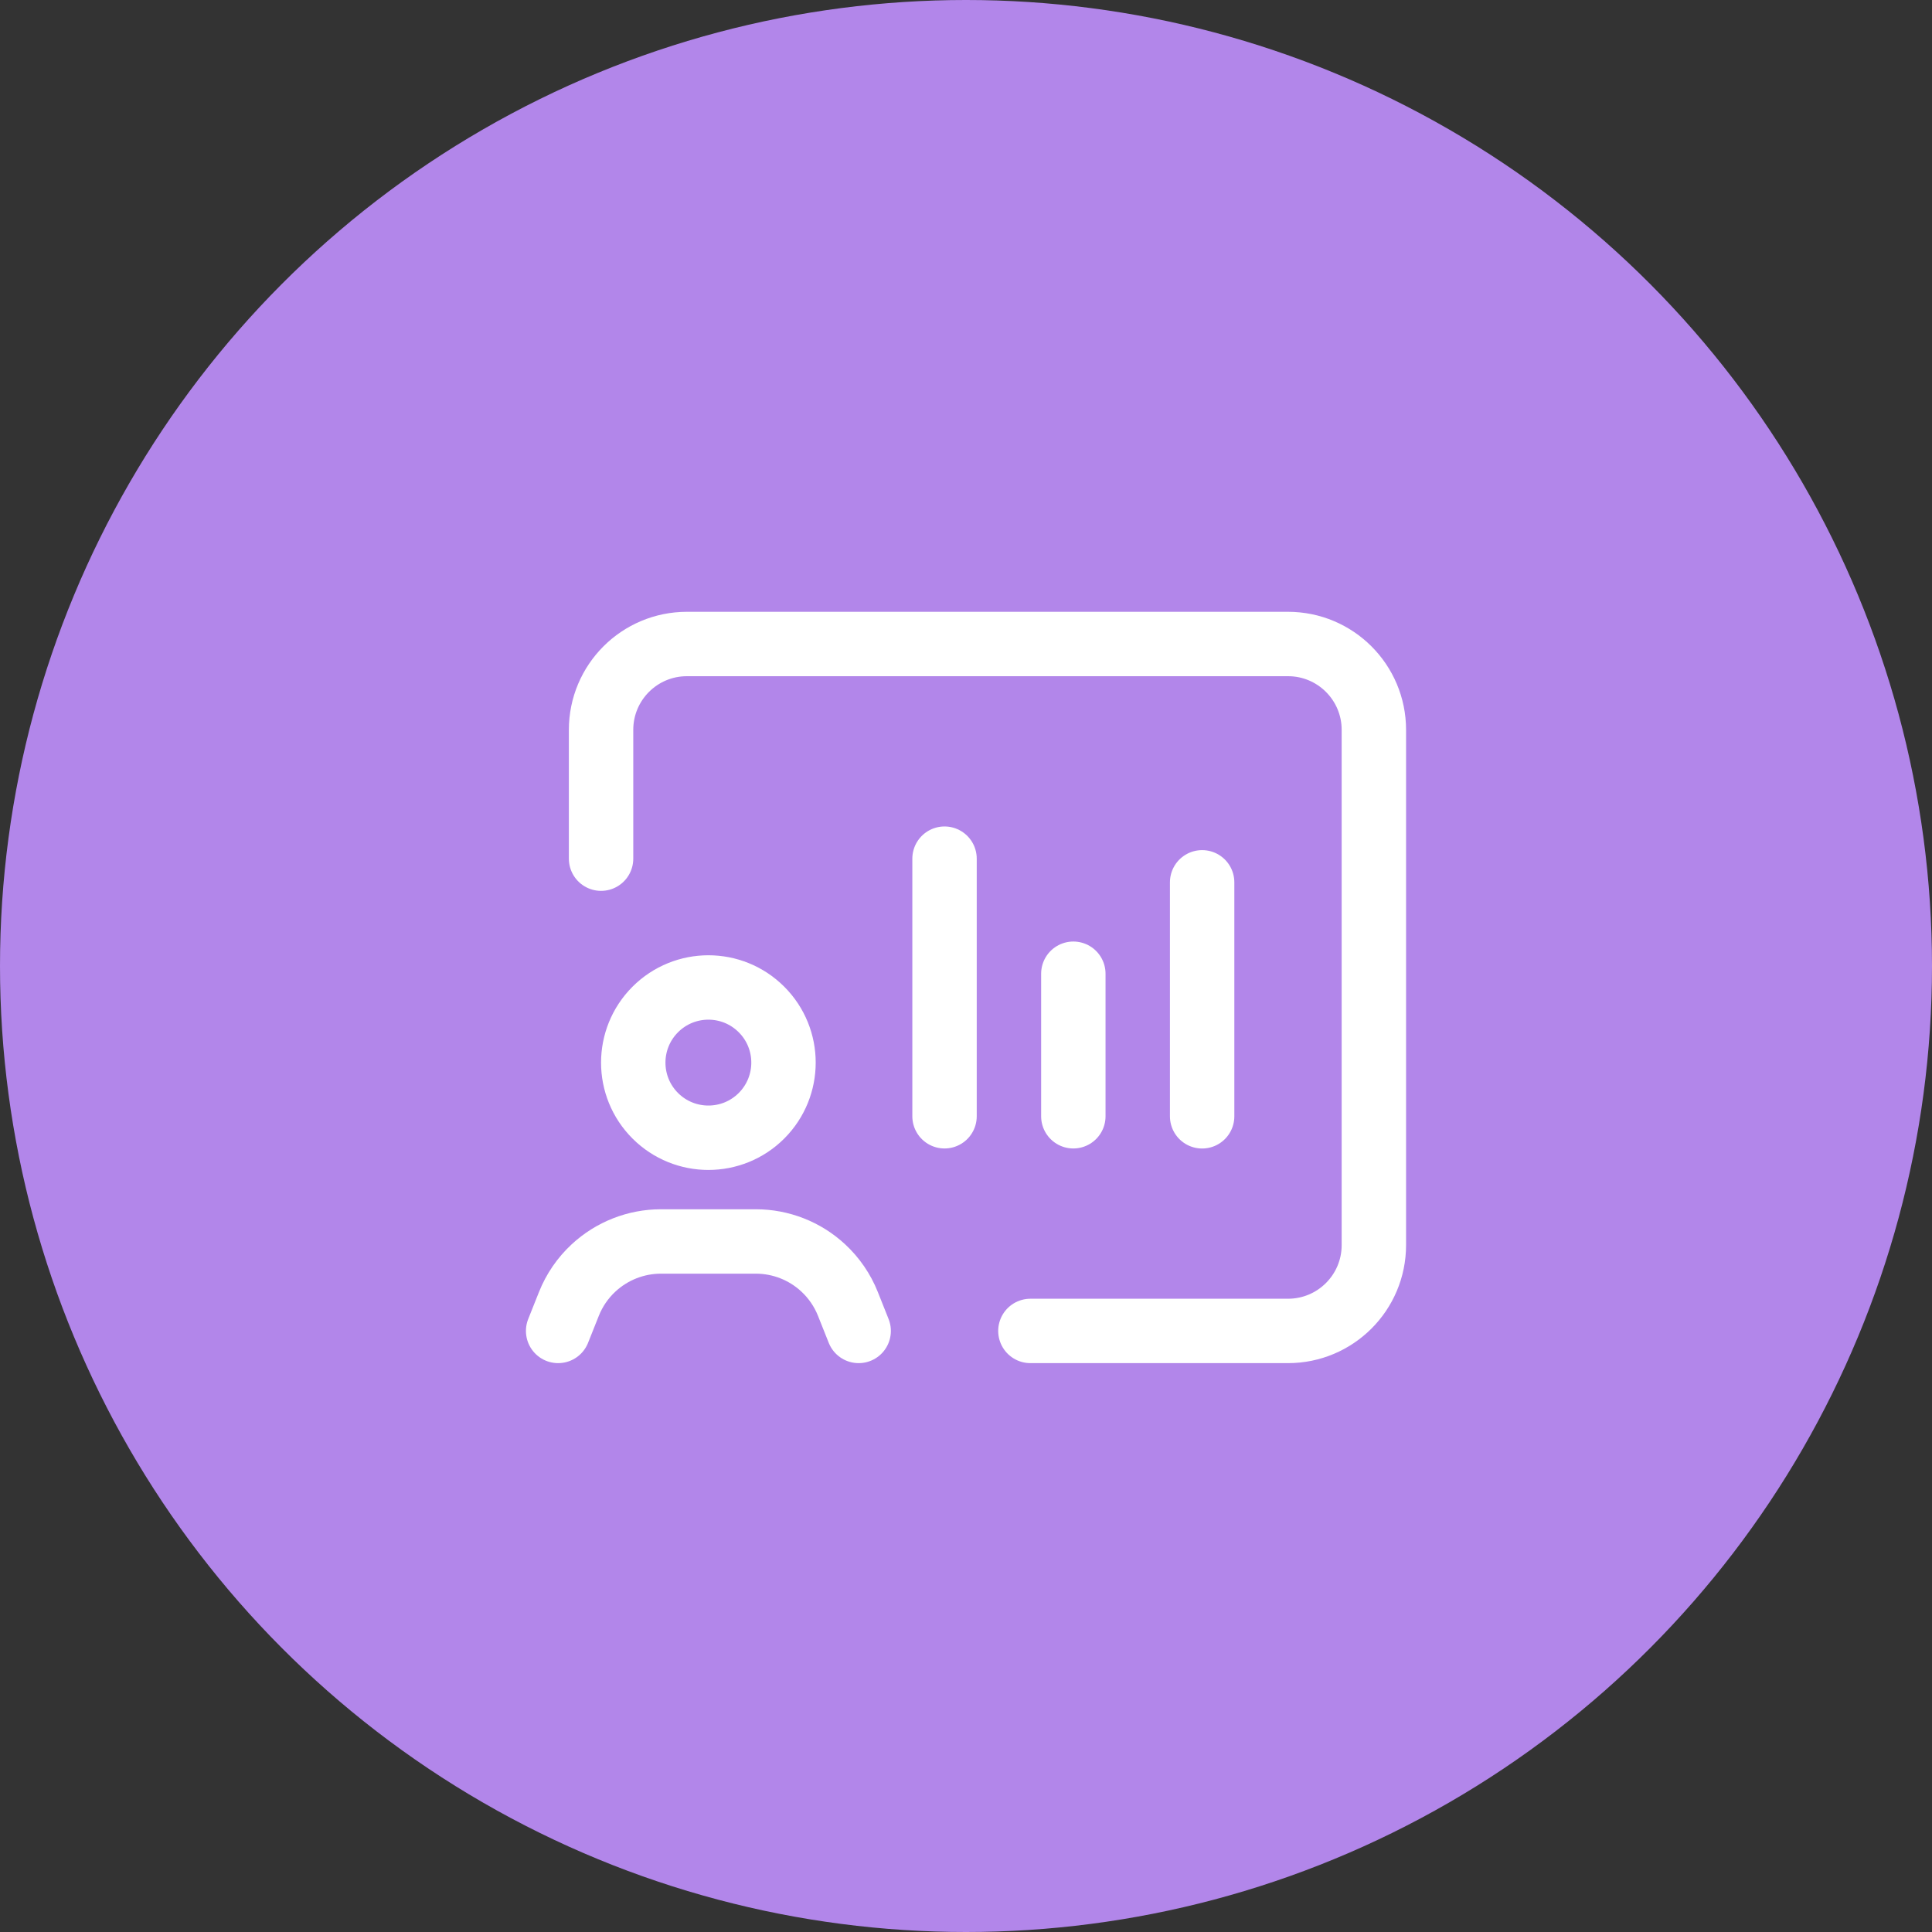 <?xml version="1.0" encoding="UTF-8"?> <svg xmlns="http://www.w3.org/2000/svg" width="45" height="45" viewBox="0 0 45 45" fill="none"><rect x="0" y="0" width="45" height="45" fill="#333333" stroke="none"/> <circle cx="22.5" cy="22.5" r="22.5" fill="#B286EA"></circle> <path d="M14 20V17C14 15.895 14.895 15 16 15H30C31.105 15 32 15.895 32 17V29C32 30.105 31.105 31 30 31H24" stroke="white" stroke-width="1.5" stroke-linecap="round" stroke-linejoin="round"></path> <path d="M20 31L19.749 30.37C19.622 30.051 19.425 29.764 19.173 29.531V29.531C18.746 29.135 18.185 28.916 17.604 28.916H15.396C14.814 28.916 14.254 29.136 13.827 29.531V29.531C13.575 29.764 13.378 30.051 13.251 30.37L13 31" stroke="white" stroke-width="1.5" stroke-linecap="round" stroke-linejoin="round"></path> <path d="M17.737 23.513C18.42 24.196 18.42 25.304 17.737 25.988C17.054 26.671 15.946 26.671 15.262 25.988C14.579 25.305 14.579 24.197 15.262 23.513C15.946 22.829 17.054 22.829 17.737 23.513" stroke="white" stroke-width="1.5" stroke-linecap="round" stroke-linejoin="round"></path> <path d="M22 26V20" stroke="white" stroke-width="1.5" stroke-linecap="round" stroke-linejoin="round"></path> <path d="M25 26V22.68" stroke="white" stroke-width="1.5" stroke-linecap="round" stroke-linejoin="round"></path> <path d="M28 26.001V20.551" stroke="white" stroke-width="1.5" stroke-linecap="round" stroke-linejoin="round"></path> </svg> 